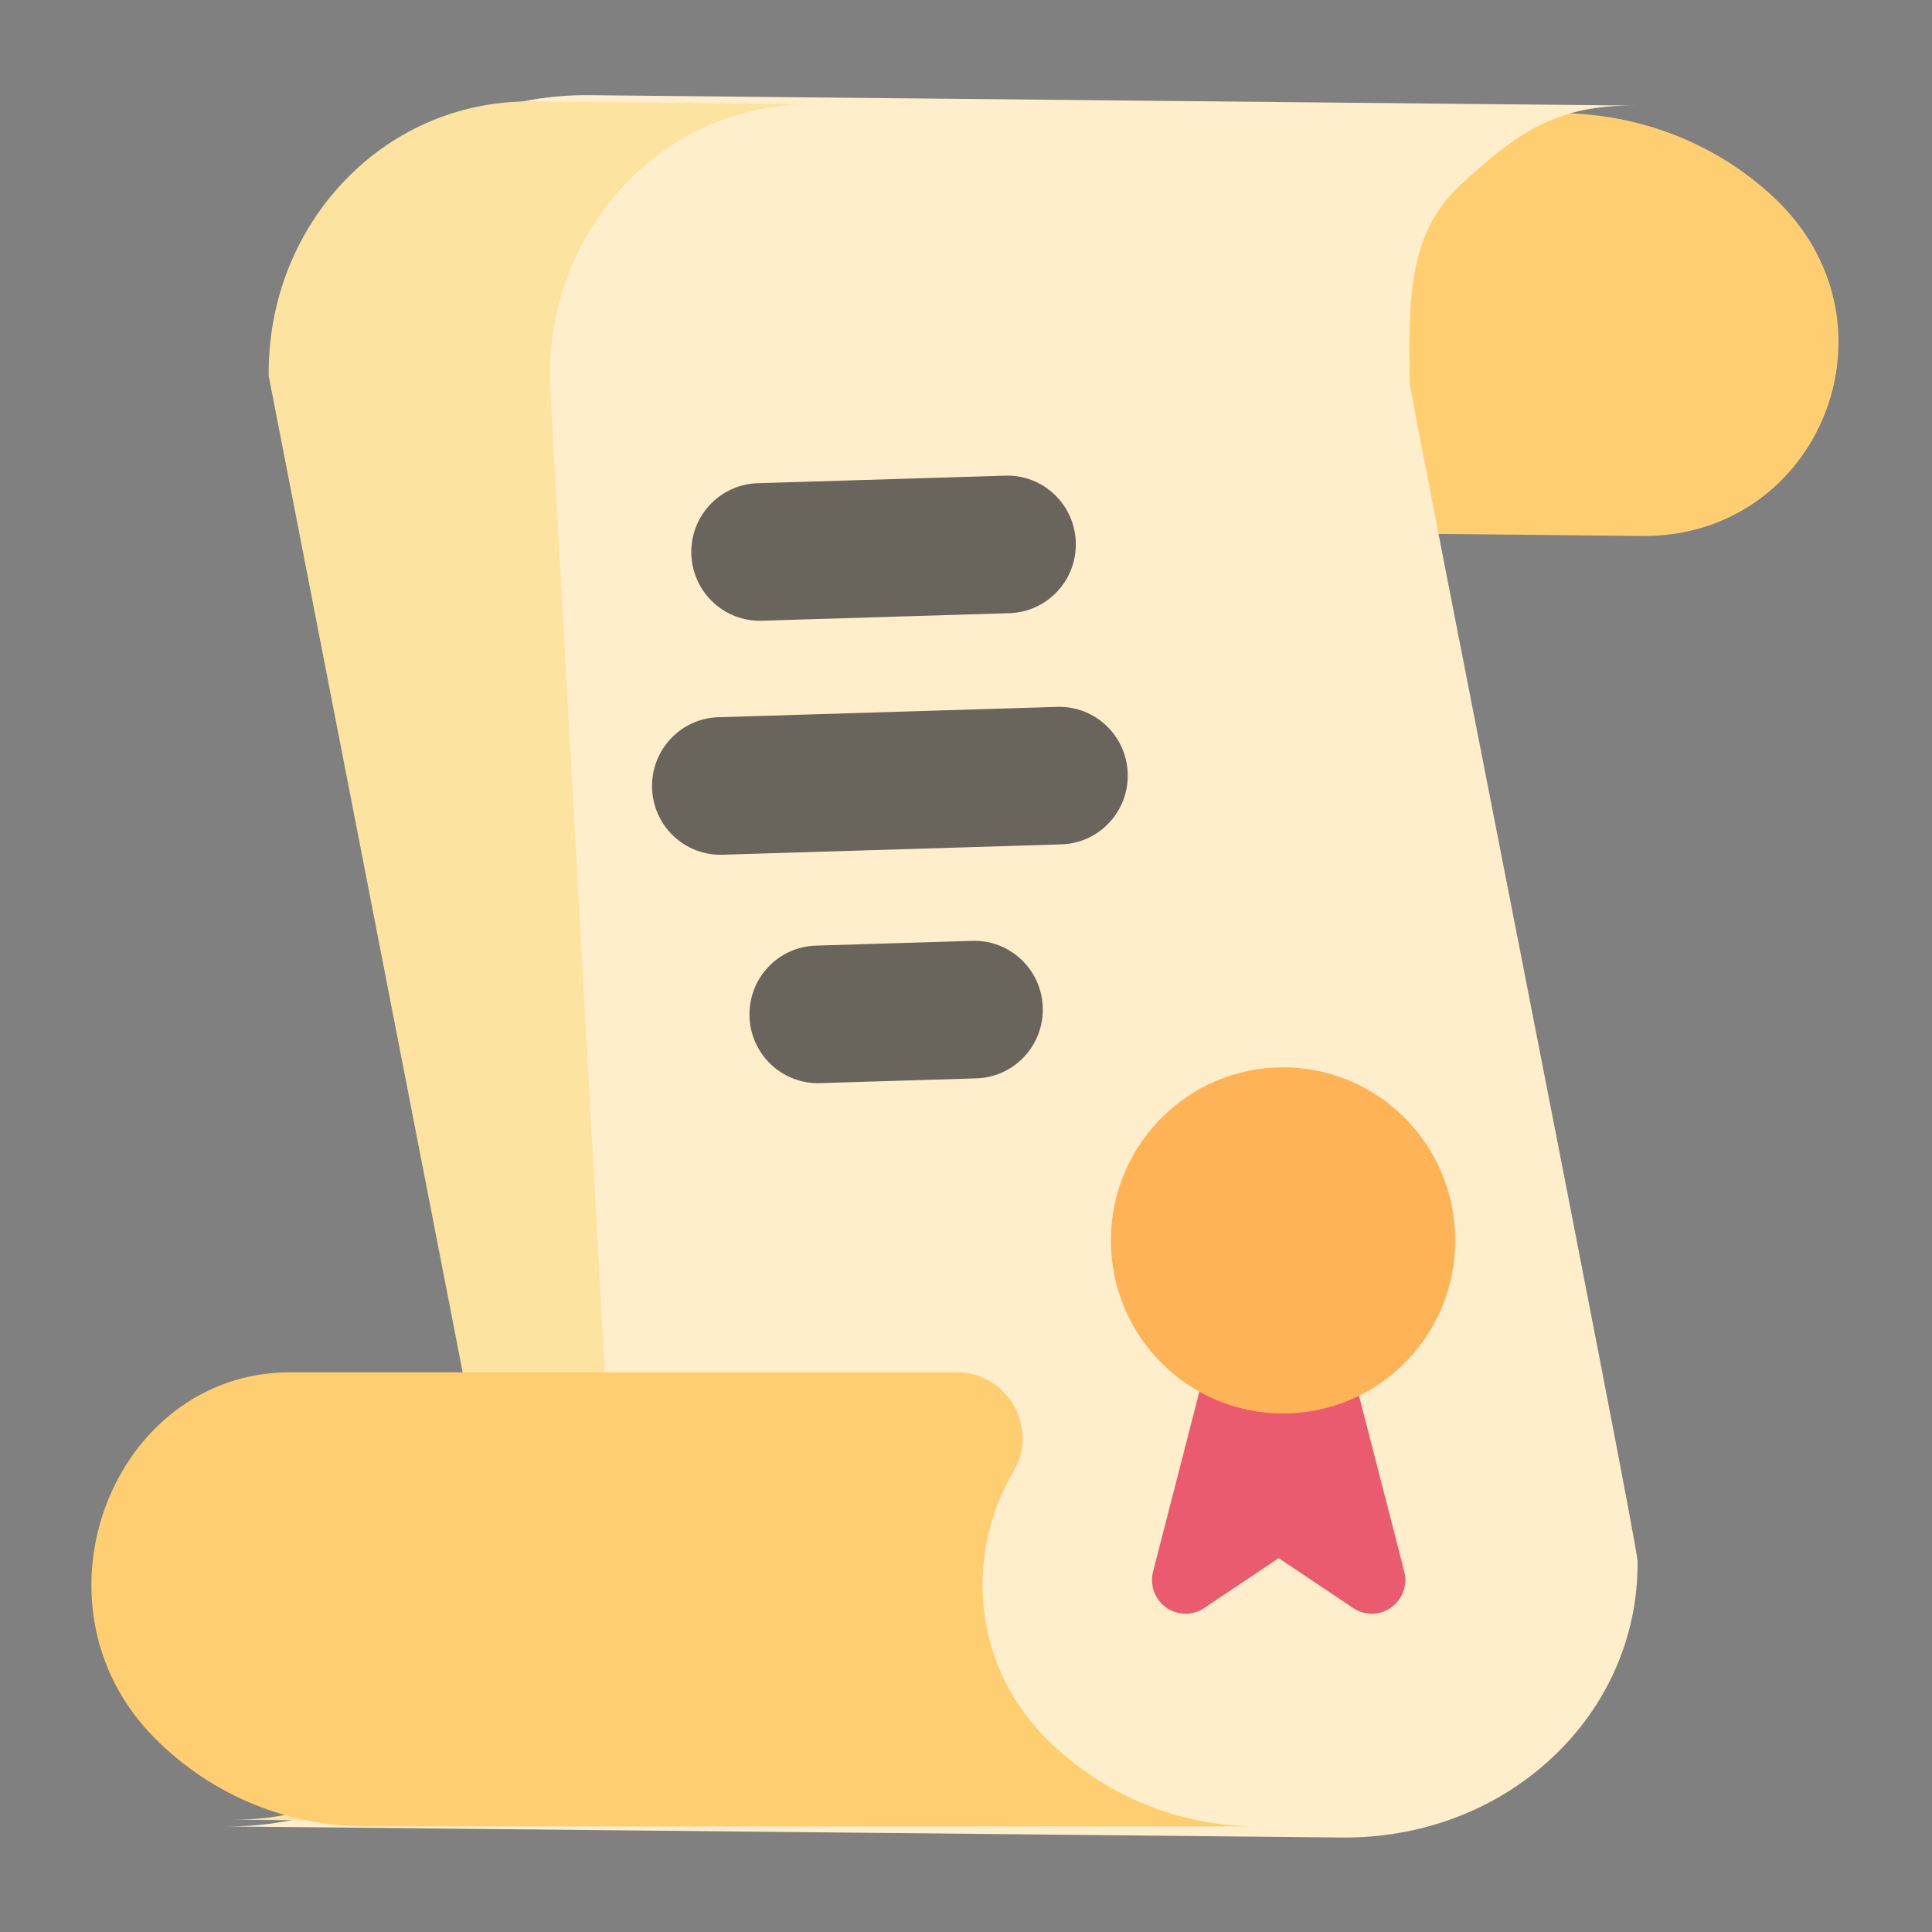 <svg width="64" height="64" viewBox="0 0 64 64" fill="none" xmlns="http://www.w3.org/2000/svg">
<rect x="0" y="0" width="64" height="64" fill="#808080" stroke="none"/>
<path d="M58.749 6.528C56.796 4.702 54.252 3.773 51.718 3.748L35.797 3.589L35.946 17.57L54.39 17.755C60.274 17.813 63.196 10.686 58.749 6.528Z" fill="#FFCE71"/>
<path d="M19.525 3.153C16.968 3.128 14.463 4.006 12.549 5.793C10.774 7.45 9.689 9.753 9.716 12.309L17.264 51.347C17.291 53.903 16.206 56.205 14.431 57.862C12.516 59.65 10.011 60.527 7.455 60.502L44.436 60.87C46.993 60.895 49.498 60.017 51.412 58.23C53.187 56.573 54.272 54.27 54.245 51.715C54.238 51.041 46.701 13.048 46.697 12.676C46.67 10.12 46.583 7.806 48.358 6.149C50.273 4.362 51.606 3.472 54.162 3.498L19.525 3.153Z" fill="#FFEECB"/>
<path d="M20.282 50.111C20.275 49.442 18.218 12.915 18.213 12.546C18.187 10.01 19.15 7.725 20.729 6.079C22.432 4.304 24.662 3.431 26.938 3.453L17.625 3.36C15.349 3.337 13.119 4.21 11.416 5.986C9.838 7.632 8.874 9.917 8.901 12.453L16.442 51.187C16.469 53.722 15.505 56.008 13.926 57.654C12.223 59.429 9.994 60.302 7.718 60.279L17.03 60.373C19.306 60.396 21.536 59.523 23.239 57.747C24.818 56.101 20.309 52.647 20.282 50.111Z" fill="#FCE3A0"/>
<path d="M34.656 57.586C32.096 55.017 32.034 51.344 33.585 48.715C34.417 47.303 33.376 45.458 31.698 45.458H9.619C3.727 45.458 0.724 53.159 5.134 57.586C7.07 59.53 9.608 60.502 12.146 60.502H41.668C39.13 60.502 36.592 59.53 34.656 57.586Z" fill="#FFCE71"/>
<path d="M32.208 31.167L27.025 31.325C25.773 31.363 24.79 32.413 24.828 33.671C24.865 34.929 25.911 35.918 27.162 35.88L32.345 35.722C33.597 35.684 34.581 34.633 34.543 33.375C34.505 32.117 33.459 31.128 32.208 31.167Z" fill="#373737" fill-opacity="0.75"/>
<path d="M25.235 20.562L33.44 20.312C34.691 20.273 35.675 19.223 35.637 17.965C35.599 16.707 34.554 15.718 33.303 15.757L25.098 16.007C23.847 16.045 22.863 17.096 22.901 18.354C22.939 19.612 23.984 20.6 25.235 20.562Z" fill="#373737" fill-opacity="0.75"/>
<path d="M35.023 23.416L23.797 23.759C22.546 23.797 21.562 24.848 21.6 26.106C21.637 27.363 22.683 28.352 23.934 28.314L35.16 27.971C36.411 27.933 37.395 26.882 37.357 25.625C37.319 24.367 36.274 23.378 35.023 23.416Z" fill="#373737" fill-opacity="0.75"/>
<path d="M46.518 52.06L44.802 45.391H42.358H39.913L38.197 52.06C38.015 52.767 38.547 53.457 39.273 53.457C39.493 53.457 39.707 53.392 39.89 53.269L42.358 51.615L44.826 53.269C45.009 53.392 45.223 53.457 45.443 53.457C46.169 53.457 46.7 52.767 46.518 52.06Z" fill="#EA5B70"/>
<path d="M42.504 46.824C45.654 46.824 48.207 44.257 48.207 41.091C48.207 37.924 45.654 35.357 42.504 35.357C39.353 35.357 36.8 37.924 36.8 41.091C36.8 44.257 39.353 46.824 42.504 46.824Z" fill="#FFB357"/>
</svg>
